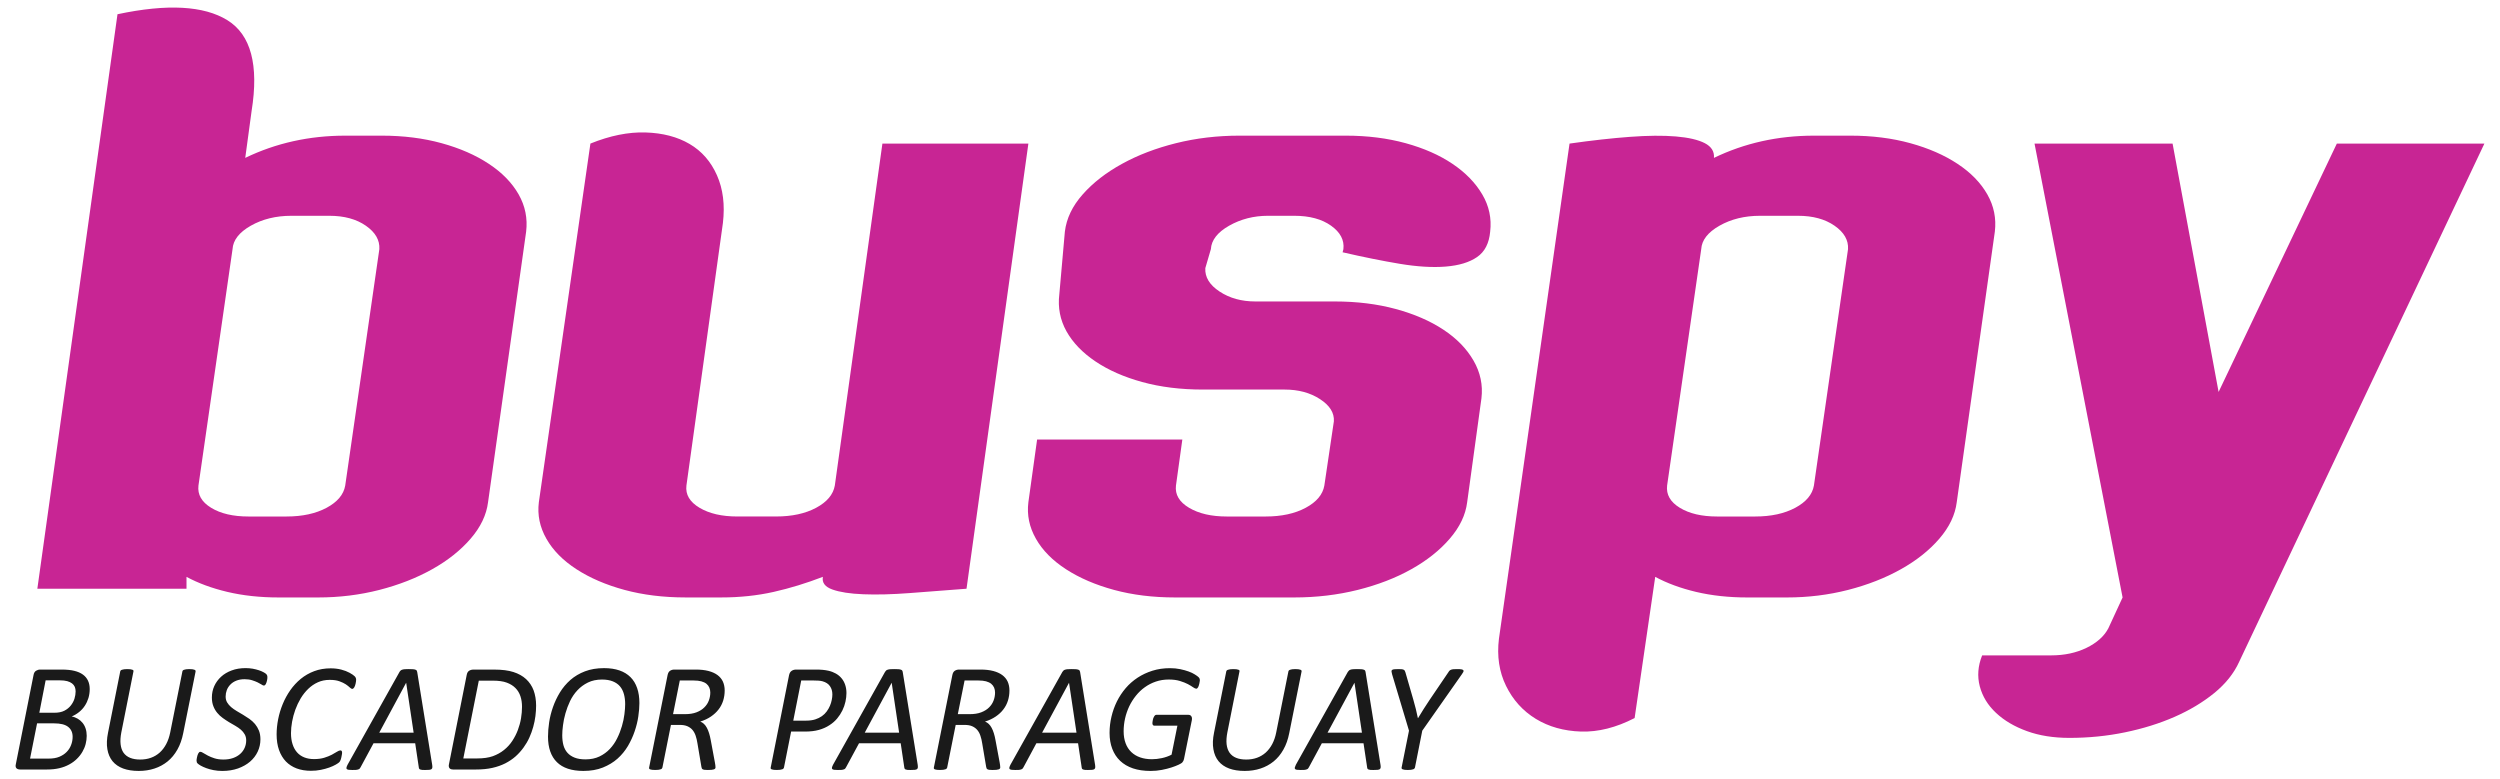 <?xml version="1.0" encoding="utf-8"?>
<!-- Generator: Adobe Illustrator 16.0.0, SVG Export Plug-In . SVG Version: 6.00 Build 0)  -->
<!DOCTYPE svg>
<svg version="1.2" baseProfile="tiny" id="Capa_1" xmlns:x="http://ns.adobe.com/Extensibility/1.0/" xmlns:i="http://ns.adobe.com/AdobeIllustrator/10.0/" xmlns:graph="http://ns.adobe.com/Graphs/1.0/"
	 xmlns="http://www.w3.org/2000/svg" xmlns:xlink="http://www.w3.org/1999/xlink" xmlns:a="http://ns.adobe.com/AdobeSVGViewerExtensions/3.0/"
	 x="0px" y="0px" width="228px" height="71px" viewBox="0 0 228 71" xml:space="preserve">
<g>
	<path fill-rule="evenodd" fill="#1A1A1A" d="M109.427,62.062c-0.006,0.029-0.01,0.066-0.018,0.116
		c-0.008,0.051-0.016,0.103-0.028,0.16c-0.01,0.053-0.025,0.109-0.046,0.171c-0.02,0.058-0.038,0.108-0.061,0.155
		c-0.024,0.044-0.052,0.082-0.081,0.107c-0.025,0.026-0.057,0.038-0.091,0.038c-0.07,0-0.168-0.042-0.286-0.126
		c-0.119-0.085-0.279-0.181-0.479-0.29c-0.201-0.105-0.441-0.2-0.73-0.288c-0.283-0.09-0.626-0.132-1.024-0.132
		c-0.417,0-0.807,0.062-1.172,0.188c-0.364,0.122-0.698,0.296-1.001,0.514c-0.307,0.216-0.577,0.477-0.815,0.774
		c-0.238,0.297-0.444,0.622-0.611,0.97c-0.163,0.353-0.292,0.72-0.378,1.105c-0.086,0.383-0.13,0.772-0.13,1.167
		c0,0.414,0.061,0.777,0.181,1.096c0.116,0.318,0.292,0.585,0.514,0.798c0.226,0.217,0.498,0.38,0.815,0.49
		c0.319,0.111,0.674,0.166,1.069,0.166c0.289,0,0.594-0.033,0.907-0.101c0.318-0.067,0.612-0.174,0.884-0.312l0.533-2.645h-2.104
		c-0.055,0-0.098-0.02-0.128-0.061c-0.031-0.041-0.048-0.097-0.048-0.173c0-0.033,0.004-0.076,0.013-0.129
		c0.008-0.056,0.016-0.109,0.027-0.165c0.012-0.058,0.028-0.115,0.046-0.172c0.023-0.056,0.047-0.106,0.078-0.15
		c0.025-0.044,0.057-0.08,0.093-0.108c0.036-0.024,0.073-0.035,0.113-0.035h2.898c0.129,0,0.226,0.044,0.283,0.136
		c0.059,0.089,0.074,0.212,0.044,0.363l-0.708,3.503c-0.02,0.092-0.046,0.165-0.074,0.219c-0.034,0.051-0.066,0.098-0.104,0.144
		c-0.045,0.042-0.149,0.104-0.32,0.187s-0.39,0.165-0.648,0.25c-0.262,0.085-0.555,0.158-0.882,0.223
		c-0.326,0.064-0.668,0.095-1.024,0.095c-0.61,0-1.146-0.08-1.607-0.234c-0.468-0.16-0.855-0.388-1.172-0.689
		c-0.315-0.3-0.552-0.665-0.715-1.092c-0.165-0.429-0.248-0.911-0.248-1.452c0-0.504,0.057-0.997,0.174-1.484
		c0.114-0.484,0.279-0.946,0.495-1.385c0.217-0.435,0.483-0.84,0.801-1.213c0.314-0.369,0.681-0.688,1.089-0.957
		c0.409-0.269,0.863-0.481,1.353-0.635c0.494-0.155,1.027-0.232,1.601-0.232c0.33,0,0.637,0.029,0.925,0.089
		c0.288,0.059,0.541,0.13,0.768,0.212c0.225,0.081,0.419,0.173,0.57,0.271c0.158,0.101,0.265,0.176,0.319,0.229
		c0.059,0.049,0.094,0.1,0.112,0.145C109.417,61.931,109.427,61.991,109.427,62.062 M97.497,62.276H97.49l-2.449,4.542h3.135
		L97.497,62.276z M99.871,69.752c0.015,0.102,0.021,0.186,0.013,0.251c-0.009,0.062-0.036,0.109-0.081,0.144
		c-0.044,0.031-0.114,0.053-0.206,0.062c-0.095,0.01-0.221,0.014-0.382,0.014c-0.102,0-0.191-0.002-0.268-0.008
		c-0.076-0.008-0.133-0.02-0.169-0.037c-0.043-0.018-0.072-0.039-0.092-0.068c-0.018-0.028-0.031-0.062-0.035-0.104l-0.332-2.22
		h-3.802l-1.181,2.197c-0.026,0.047-0.052,0.087-0.083,0.119c-0.03,0.027-0.073,0.055-0.129,0.07
		c-0.053,0.02-0.123,0.035-0.209,0.043c-0.089,0.006-0.199,0.008-0.328,0.008c-0.137,0-0.249-0.004-0.334-0.016
		c-0.081-0.012-0.14-0.035-0.171-0.068c-0.034-0.033-0.042-0.082-0.028-0.145c0.013-0.062,0.048-0.147,0.099-0.25l4.737-8.467
		c0.036-0.052,0.07-0.096,0.107-0.129c0.038-0.033,0.085-0.058,0.148-0.075c0.061-0.02,0.138-0.035,0.235-0.041
		c0.093-0.008,0.208-0.01,0.342-0.01c0.155,0,0.28,0.002,0.378,0.01c0.097,0.006,0.17,0.021,0.229,0.041
		c0.062,0.018,0.102,0.044,0.126,0.077c0.021,0.037,0.037,0.08,0.049,0.131L99.871,69.752z M90.749,63.158
		c0-0.157-0.029-0.308-0.084-0.442c-0.059-0.136-0.146-0.254-0.266-0.354c-0.12-0.097-0.276-0.171-0.472-0.226
		c-0.193-0.05-0.429-0.075-0.695-0.075h-1.262l-0.618,3.07h1.072c0.419,0,0.772-0.054,1.067-0.168
		c0.292-0.114,0.533-0.262,0.718-0.45c0.186-0.185,0.32-0.393,0.408-0.628S90.749,63.409,90.749,63.158z M92.061,62.973
		c0,0.323-0.045,0.631-0.137,0.923c-0.09,0.29-0.229,0.56-0.416,0.801c-0.184,0.245-0.418,0.461-0.699,0.652
		c-0.279,0.19-0.604,0.344-0.976,0.46c0.247,0.09,0.448,0.278,0.603,0.567c0.154,0.284,0.271,0.662,0.355,1.134l0.377,2.016
		c0.013,0.09,0.028,0.172,0.039,0.251c0.013,0.075,0.017,0.146,0.017,0.206c0,0.043-0.013,0.079-0.035,0.112
		c-0.021,0.027-0.061,0.054-0.113,0.073c-0.05,0.018-0.122,0.031-0.214,0.041c-0.091,0.01-0.203,0.014-0.336,0.014
		c-0.121,0-0.22-0.004-0.293-0.014c-0.079-0.01-0.133-0.027-0.174-0.049c-0.042-0.023-0.066-0.053-0.083-0.089
		c-0.016-0.036-0.03-0.085-0.04-0.145l-0.361-2.144c-0.037-0.248-0.09-0.473-0.16-0.675c-0.065-0.204-0.159-0.377-0.283-0.527
		c-0.121-0.147-0.279-0.261-0.469-0.346c-0.188-0.083-0.422-0.122-0.695-0.122h-0.809l-0.778,3.892
		c-0.011,0.032-0.026,0.062-0.05,0.092c-0.024,0.027-0.062,0.05-0.113,0.065c-0.051,0.018-0.116,0.033-0.197,0.045
		c-0.08,0.012-0.18,0.016-0.297,0.016c-0.106,0-0.199-0.004-0.276-0.014s-0.138-0.021-0.181-0.039
		c-0.042-0.016-0.072-0.039-0.088-0.066c-0.015-0.028-0.019-0.061-0.012-0.099l1.689-8.447c0.038-0.184,0.112-0.311,0.225-0.384
		c0.113-0.071,0.239-0.108,0.376-0.108h1.982c0.432,0,0.813,0.043,1.14,0.128c0.323,0.084,0.599,0.207,0.82,0.368
		c0.221,0.163,0.386,0.36,0.498,0.597C92.005,62.397,92.061,62.668,92.061,62.973z M81.323,62.276h-0.008l-2.45,4.542H82
		L81.323,62.276z M83.695,69.752c0.013,0.102,0.019,0.186,0.011,0.251c-0.005,0.062-0.033,0.109-0.08,0.144
		c-0.042,0.031-0.112,0.053-0.205,0.062c-0.094,0.01-0.223,0.014-0.38,0.014c-0.104,0-0.193-0.002-0.271-0.008
		c-0.073-0.008-0.132-0.02-0.172-0.037c-0.037-0.018-0.067-0.039-0.087-0.068c-0.02-0.028-0.031-0.062-0.037-0.104l-0.33-2.22
		h-3.801l-1.187,2.197c-0.022,0.047-0.049,0.087-0.08,0.119c-0.029,0.027-0.071,0.055-0.126,0.07
		c-0.055,0.02-0.127,0.035-0.214,0.043c-0.088,0.006-0.196,0.008-0.323,0.008c-0.139,0-0.249-0.004-0.334-0.016
		c-0.082-0.012-0.14-0.035-0.174-0.068c-0.032-0.033-0.043-0.082-0.028-0.145s0.048-0.147,0.099-0.25l4.74-8.467
		c0.033-0.052,0.069-0.096,0.104-0.129c0.039-0.033,0.086-0.058,0.15-0.075c0.06-0.02,0.139-0.035,0.232-0.041
		c0.092-0.008,0.209-0.01,0.344-0.01c0.157,0,0.281,0.002,0.379,0.01c0.096,0.006,0.171,0.021,0.229,0.041
		c0.06,0.018,0.101,0.044,0.124,0.077c0.024,0.037,0.039,0.08,0.05,0.131L83.695,69.752z M75.912,63.331
		c0-0.293-0.073-0.543-0.218-0.751c-0.14-0.21-0.365-0.355-0.665-0.443c-0.113-0.031-0.237-0.052-0.374-0.062
		c-0.136-0.01-0.283-0.014-0.438-0.014h-1.145l-0.726,3.662h1.154c0.335,0,0.618-0.039,0.849-0.113
		c0.23-0.073,0.431-0.172,0.606-0.295c0.174-0.122,0.322-0.267,0.442-0.431c0.12-0.167,0.219-0.336,0.294-0.514
		c0.076-0.177,0.131-0.354,0.165-0.535C75.895,63.654,75.912,63.484,75.912,63.331z M77.196,63.209c0,0.249-0.031,0.51-0.09,0.781
		c-0.059,0.272-0.151,0.539-0.28,0.802c-0.126,0.259-0.287,0.505-0.481,0.739c-0.195,0.233-0.431,0.438-0.709,0.613
		c-0.275,0.182-0.597,0.322-0.956,0.424c-0.358,0.1-0.786,0.151-1.272,0.151H72.15l-0.653,3.285
		c-0.008,0.032-0.025,0.064-0.048,0.092s-0.064,0.05-0.115,0.065c-0.055,0.018-0.121,0.033-0.198,0.045
		c-0.078,0.012-0.176,0.016-0.293,0.016c-0.107,0-0.199-0.004-0.275-0.014c-0.073-0.01-0.135-0.021-0.179-0.039
		c-0.045-0.016-0.075-0.039-0.094-0.066c-0.014-0.026-0.018-0.061-0.008-0.099l1.673-8.419c0.039-0.186,0.114-0.32,0.233-0.4
		c0.117-0.079,0.253-0.12,0.41-0.12h1.799c0.234,0,0.444,0.008,0.625,0.025c0.182,0.016,0.355,0.043,0.523,0.081
		c0.255,0.056,0.483,0.145,0.688,0.261c0.206,0.117,0.378,0.263,0.518,0.435c0.142,0.168,0.251,0.369,0.326,0.595
		C77.157,62.686,77.196,62.935,77.196,63.209z M64.779,63.158c0-0.157-0.03-0.308-0.085-0.442c-0.057-0.136-0.145-0.254-0.265-0.354
		c-0.119-0.097-0.279-0.171-0.474-0.226c-0.196-0.05-0.427-0.075-0.693-0.075h-1.265l-0.615,3.07h1.07
		c0.42,0,0.773-0.054,1.07-0.168c0.291-0.114,0.532-0.262,0.715-0.45c0.187-0.185,0.324-0.393,0.409-0.628
		C64.734,63.65,64.779,63.409,64.779,63.158z M66.091,62.973c0,0.323-0.048,0.631-0.137,0.923c-0.092,0.29-0.229,0.56-0.417,0.801
		c-0.186,0.245-0.42,0.461-0.699,0.652c-0.277,0.19-0.604,0.344-0.975,0.46c0.247,0.09,0.449,0.278,0.603,0.567
		c0.153,0.284,0.271,0.662,0.356,1.134l0.375,2.016c0.014,0.09,0.03,0.172,0.041,0.251c0.012,0.075,0.016,0.146,0.016,0.206
		c0,0.043-0.012,0.079-0.035,0.112c-0.021,0.027-0.062,0.054-0.113,0.073c-0.05,0.018-0.122,0.031-0.213,0.041
		c-0.094,0.01-0.207,0.014-0.337,0.014c-0.122,0-0.221-0.004-0.294-0.014c-0.077-0.01-0.132-0.027-0.176-0.049
		c-0.038-0.023-0.065-0.053-0.081-0.089c-0.018-0.036-0.031-0.085-0.039-0.145l-0.361-2.144c-0.04-0.248-0.089-0.473-0.16-0.675
		c-0.067-0.204-0.161-0.377-0.283-0.527c-0.122-0.147-0.28-0.261-0.47-0.346c-0.19-0.083-0.423-0.122-0.693-0.122h-0.811
		l-0.778,3.892c-0.01,0.032-0.026,0.062-0.05,0.092c-0.021,0.027-0.062,0.05-0.114,0.065c-0.05,0.018-0.114,0.033-0.196,0.045
		c-0.081,0.012-0.179,0.016-0.296,0.016c-0.106,0-0.199-0.004-0.277-0.014c-0.076-0.01-0.137-0.021-0.181-0.039
		c-0.044-0.016-0.071-0.039-0.088-0.066c-0.014-0.028-0.018-0.061-0.01-0.099l1.688-8.447c0.04-0.184,0.113-0.311,0.227-0.384
		c0.112-0.071,0.237-0.108,0.373-0.108h1.983c0.433,0,0.813,0.043,1.14,0.128c0.323,0.084,0.6,0.207,0.819,0.368
		c0.222,0.163,0.387,0.36,0.498,0.597C66.035,62.397,66.091,62.668,66.091,62.973z M57.015,64.21c0-0.328-0.038-0.63-0.113-0.905
		c-0.073-0.272-0.193-0.509-0.357-0.706c-0.166-0.197-0.385-0.349-0.658-0.46c-0.271-0.109-0.599-0.165-0.987-0.165
		c-0.486,0-0.914,0.092-1.281,0.272s-0.688,0.416-0.957,0.706c-0.272,0.287-0.493,0.617-0.672,0.985
		c-0.175,0.369-0.314,0.74-0.42,1.115s-0.184,0.739-0.225,1.089c-0.048,0.354-0.068,0.655-0.068,0.916
		c0,0.331,0.036,0.633,0.107,0.9c0.075,0.271,0.195,0.504,0.363,0.692c0.17,0.192,0.391,0.342,0.662,0.447
		c0.269,0.107,0.599,0.159,0.987,0.159c0.483,0,0.908-0.089,1.277-0.265c0.364-0.176,0.68-0.406,0.948-0.692
		c0.265-0.284,0.492-0.609,0.668-0.974c0.181-0.361,0.321-0.731,0.43-1.103c0.109-0.371,0.187-0.736,0.229-1.088
		C56.993,64.786,57.015,64.477,57.015,64.21z M58.313,64.123c0,0.363-0.034,0.766-0.099,1.212c-0.063,0.445-0.177,0.898-0.332,1.357
		c-0.154,0.459-0.36,0.906-0.615,1.343c-0.257,0.431-0.571,0.815-0.947,1.152c-0.377,0.336-0.823,0.604-1.34,0.813
		c-0.516,0.206-1.106,0.309-1.774,0.309c-0.535,0-1.003-0.068-1.407-0.2c-0.406-0.135-0.74-0.333-1.009-0.6
		c-0.271-0.266-0.474-0.593-0.608-0.981c-0.138-0.39-0.204-0.838-0.204-1.351c0-0.404,0.035-0.836,0.104-1.303
		c0.071-0.465,0.187-0.928,0.349-1.389c0.162-0.463,0.372-0.906,0.632-1.334c0.261-0.426,0.579-0.805,0.957-1.139
		c0.378-0.328,0.82-0.593,1.327-0.786c0.51-0.195,1.089-0.292,1.745-0.292c0.529,0,0.997,0.069,1.4,0.208
		c0.4,0.138,0.737,0.343,1.005,0.611c0.272,0.269,0.475,0.604,0.61,1.001C58.246,63.152,58.313,63.607,58.313,64.123z
		 M47.608,64.457c0-0.348-0.046-0.668-0.144-0.959c-0.097-0.291-0.247-0.541-0.456-0.75c-0.205-0.209-0.47-0.372-0.791-0.492
		s-0.749-0.181-1.281-0.181h-1.269l-1.413,7.095h1.254c0.575,0,1.054-0.07,1.438-0.206c0.384-0.141,0.725-0.326,1.02-0.566
		c0.296-0.236,0.549-0.513,0.755-0.826c0.206-0.314,0.378-0.646,0.508-0.994c0.13-0.346,0.228-0.702,0.289-1.067
		C47.578,65.146,47.608,64.796,47.608,64.457z M48.893,64.348c0,0.307-0.021,0.623-0.062,0.956
		c-0.042,0.328-0.109,0.662-0.202,0.992c-0.09,0.333-0.209,0.654-0.354,0.976c-0.144,0.319-0.323,0.623-0.532,0.91
		c-0.209,0.288-0.448,0.557-0.723,0.802c-0.277,0.243-0.589,0.453-0.94,0.634c-0.353,0.177-0.745,0.316-1.175,0.412
		c-0.434,0.1-0.951,0.15-1.554,0.15h-2.027c-0.062,0-0.12-0.008-0.175-0.023c-0.054-0.018-0.1-0.044-0.139-0.081
		c-0.037-0.04-0.063-0.091-0.075-0.152c-0.016-0.063-0.012-0.143,0.012-0.235l1.616-8.13c0.032-0.184,0.106-0.311,0.219-0.384
		c0.113-0.071,0.241-0.108,0.386-0.108h1.919c0.699,0,1.278,0.074,1.737,0.222s0.845,0.361,1.152,0.644
		c0.307,0.284,0.537,0.628,0.69,1.032C48.813,63.37,48.893,63.83,48.893,64.348z M37.044,62.276h-0.009l-2.447,4.542h3.135
		L37.044,62.276z M39.416,69.752c0.016,0.102,0.02,0.186,0.012,0.251c-0.008,0.062-0.033,0.109-0.08,0.144
		c-0.042,0.031-0.112,0.053-0.206,0.062c-0.093,0.01-0.22,0.014-0.379,0.014c-0.105,0-0.194-0.002-0.269-0.008
		c-0.076-0.008-0.133-0.02-0.171-0.037c-0.042-0.018-0.069-0.039-0.09-0.068c-0.02-0.028-0.031-0.062-0.035-0.104l-0.332-2.22
		h-3.801l-1.185,2.197c-0.023,0.047-0.05,0.087-0.082,0.119c-0.031,0.027-0.071,0.055-0.129,0.07
		c-0.052,0.02-0.123,0.035-0.209,0.043c-0.09,0.006-0.199,0.008-0.325,0.008c-0.139,0-0.25-0.004-0.334-0.016
		c-0.082-0.012-0.143-0.035-0.173-0.068c-0.036-0.033-0.043-0.082-0.028-0.145c0.014-0.062,0.047-0.147,0.099-0.25l4.739-8.467
		c0.032-0.052,0.067-0.096,0.107-0.129c0.037-0.033,0.085-0.058,0.147-0.075c0.06-0.02,0.136-0.035,0.233-0.041
		c0.093-0.008,0.21-0.01,0.342-0.01c0.155,0,0.282,0.002,0.378,0.01c0.098,0.006,0.173,0.021,0.231,0.041
		c0.06,0.018,0.102,0.044,0.125,0.077c0.02,0.037,0.038,0.08,0.048,0.131L39.416,69.752z M32.479,61.989
		c0,0.098-0.018,0.22-0.049,0.363c-0.033,0.148-0.073,0.261-0.128,0.344c-0.054,0.085-0.111,0.129-0.172,0.129
		c-0.065,0-0.145-0.044-0.233-0.13c-0.09-0.087-0.207-0.181-0.357-0.282c-0.152-0.1-0.342-0.194-0.58-0.279
		c-0.239-0.089-0.536-0.13-0.895-0.13c-0.394,0-0.755,0.075-1.077,0.221c-0.327,0.147-0.619,0.348-0.88,0.601
		s-0.49,0.543-0.688,0.871c-0.195,0.329-0.358,0.673-0.489,1.035c-0.128,0.358-0.226,0.721-0.293,1.087
		c-0.065,0.37-0.1,0.718-0.1,1.047c0,0.376,0.047,0.712,0.144,1.005c0.093,0.293,0.229,0.542,0.408,0.744
		c0.179,0.202,0.396,0.354,0.655,0.457c0.259,0.103,0.552,0.157,0.885,0.157c0.366,0,0.681-0.041,0.943-0.123
		c0.267-0.081,0.492-0.173,0.687-0.274c0.188-0.101,0.344-0.191,0.473-0.274c0.127-0.081,0.231-0.122,0.31-0.122
		c0.055,0,0.093,0.02,0.119,0.055c0.025,0.039,0.037,0.095,0.037,0.169c0,0.024-0.004,0.059-0.01,0.104
		c-0.01,0.044-0.018,0.091-0.027,0.144c-0.011,0.051-0.021,0.107-0.032,0.169c-0.013,0.061-0.024,0.117-0.045,0.17
		c-0.019,0.057-0.038,0.104-0.062,0.149c-0.02,0.043-0.055,0.09-0.104,0.139c-0.048,0.045-0.151,0.114-0.311,0.206
		s-0.351,0.177-0.579,0.259c-0.226,0.082-0.484,0.151-0.766,0.21c-0.286,0.061-0.586,0.087-0.906,0.087
		c-0.481,0-0.913-0.071-1.297-0.213c-0.386-0.144-0.713-0.357-0.985-0.635c-0.268-0.28-0.479-0.627-0.627-1.043
		c-0.147-0.416-0.221-0.894-0.221-1.435c0-0.448,0.049-0.907,0.14-1.377c0.095-0.474,0.233-0.932,0.416-1.378
		c0.183-0.447,0.413-0.867,0.687-1.262c0.276-0.394,0.597-0.743,0.959-1.041c0.366-0.297,0.774-0.533,1.229-0.703
		c0.456-0.172,0.955-0.257,1.502-0.257c0.343,0,0.662,0.037,0.961,0.114c0.297,0.078,0.55,0.175,0.762,0.292
		c0.211,0.117,0.361,0.219,0.455,0.311C32.43,61.759,32.479,61.869,32.479,61.989z M24.386,61.759c0,0.04,0,0.082-0.006,0.131
		c-0.004,0.051-0.014,0.102-0.025,0.155c-0.013,0.055-0.026,0.111-0.044,0.17c-0.015,0.06-0.039,0.111-0.062,0.155
		c-0.02,0.043-0.051,0.081-0.082,0.109c-0.03,0.029-0.063,0.044-0.104,0.044c-0.049,0-0.122-0.032-0.213-0.095
		c-0.092-0.061-0.209-0.125-0.352-0.194c-0.144-0.07-0.313-0.135-0.512-0.197c-0.197-0.062-0.422-0.093-0.683-0.093
		c-0.285,0-0.535,0.045-0.75,0.131c-0.216,0.087-0.396,0.203-0.54,0.354c-0.146,0.147-0.255,0.317-0.327,0.504
		c-0.072,0.189-0.108,0.383-0.108,0.588c0,0.204,0.044,0.386,0.138,0.541c0.091,0.152,0.211,0.294,0.357,0.421
		c0.147,0.126,0.317,0.245,0.506,0.358c0.191,0.114,0.386,0.229,0.584,0.345c0.196,0.118,0.391,0.244,0.583,0.376
		c0.19,0.136,0.36,0.291,0.51,0.466c0.146,0.177,0.265,0.376,0.359,0.605c0.09,0.229,0.136,0.493,0.136,0.793
		c0,0.396-0.083,0.771-0.248,1.123c-0.163,0.348-0.396,0.653-0.698,0.912c-0.304,0.261-0.669,0.466-1.097,0.62
		c-0.428,0.15-0.904,0.229-1.43,0.229c-0.289,0-0.554-0.025-0.801-0.074c-0.244-0.048-0.47-0.108-0.668-0.183
		c-0.193-0.072-0.362-0.147-0.498-0.223c-0.134-0.078-0.232-0.148-0.295-0.209c-0.061-0.058-0.092-0.147-0.092-0.267
		c0-0.025,0.003-0.065,0.01-0.116c0.008-0.055,0.02-0.109,0.031-0.168c0.015-0.063,0.031-0.122,0.045-0.18
		c0.017-0.06,0.038-0.111,0.064-0.162c0.025-0.048,0.054-0.087,0.085-0.118c0.026-0.032,0.066-0.046,0.109-0.046
		c0.074,0,0.167,0.037,0.279,0.114c0.113,0.073,0.253,0.152,0.42,0.238c0.167,0.088,0.364,0.167,0.596,0.242
		c0.229,0.073,0.498,0.112,0.81,0.112c0.33,0,0.622-0.045,0.883-0.137c0.257-0.091,0.474-0.218,0.649-0.375
		c0.177-0.158,0.311-0.342,0.405-0.553c0.093-0.212,0.142-0.437,0.142-0.679c0-0.208-0.045-0.395-0.134-0.55
		c-0.09-0.16-0.205-0.301-0.351-0.427c-0.146-0.126-0.315-0.244-0.503-0.352c-0.189-0.109-0.385-0.222-0.579-0.336
		c-0.195-0.12-0.385-0.244-0.571-0.379s-0.354-0.287-0.498-0.464c-0.148-0.177-0.267-0.377-0.355-0.604
		c-0.092-0.229-0.139-0.496-0.139-0.8c0-0.372,0.073-0.718,0.218-1.043c0.146-0.32,0.353-0.606,0.619-0.85
		c0.267-0.246,0.591-0.438,0.972-0.578c0.378-0.142,0.802-0.211,1.271-0.211c0.226,0,0.44,0.02,0.647,0.055
		c0.202,0.038,0.39,0.085,0.553,0.139c0.165,0.055,0.305,0.111,0.422,0.178c0.117,0.062,0.197,0.114,0.241,0.158
		c0.044,0.039,0.071,0.085,0.092,0.13C24.378,61.637,24.386,61.693,24.386,61.759z M16.71,66.861
		c-0.113,0.572-0.289,1.073-0.534,1.504c-0.244,0.434-0.543,0.794-0.893,1.079c-0.355,0.285-0.752,0.502-1.195,0.646
		c-0.439,0.146-0.917,0.219-1.438,0.219c-0.544,0-1.016-0.074-1.419-0.221c-0.4-0.15-0.723-0.371-0.966-0.664
		c-0.24-0.294-0.398-0.657-0.473-1.094c-0.076-0.437-0.056-0.944,0.063-1.521l1.108-5.563c0.004-0.037,0.021-0.071,0.046-0.099
		c0.026-0.029,0.063-0.05,0.118-0.065c0.05-0.018,0.116-0.031,0.194-0.045c0.078-0.012,0.175-0.016,0.294-0.016
		c0.114,0,0.211,0.004,0.285,0.016c0.075,0.014,0.135,0.027,0.179,0.045c0.046,0.016,0.074,0.036,0.086,0.065
		c0.013,0.027,0.013,0.062,0.004,0.099l-1.104,5.548c-0.079,0.414-0.102,0.774-0.065,1.086c0.035,0.307,0.124,0.565,0.269,0.773
		c0.147,0.202,0.348,0.36,0.604,0.463c0.255,0.104,0.562,0.154,0.92,0.154c0.35,0,0.677-0.053,0.977-0.162
		c0.299-0.106,0.562-0.267,0.797-0.474c0.231-0.21,0.429-0.467,0.592-0.774c0.163-0.306,0.283-0.658,0.363-1.051l1.111-5.563
		c0.004-0.037,0.019-0.071,0.045-0.099c0.026-0.029,0.063-0.05,0.114-0.065c0.046-0.018,0.108-0.031,0.187-0.045
		c0.078-0.012,0.176-0.016,0.292-0.016c0.112,0,0.208,0.004,0.284,0.016c0.073,0.014,0.136,0.027,0.179,0.045
		c0.046,0.016,0.074,0.036,0.09,0.065c0.014,0.027,0.019,0.062,0.014,0.099L16.71,66.861z M6.624,67.197
		c0-0.393-0.137-0.695-0.414-0.91c-0.275-0.214-0.7-0.317-1.279-0.317h-1.55l-0.64,3.214h1.696c0.385,0,0.707-0.055,0.972-0.165
		c0.265-0.111,0.489-0.257,0.665-0.438c0.18-0.179,0.315-0.391,0.406-0.629C6.576,67.711,6.624,67.458,6.624,67.197z M6.897,63.059
		c0-0.155-0.027-0.293-0.076-0.416c-0.054-0.122-0.136-0.229-0.251-0.316c-0.114-0.088-0.259-0.154-0.434-0.205
		c-0.179-0.05-0.41-0.076-0.696-0.076H4.162l-0.576,2.957h1.366c0.372,0,0.676-0.061,0.914-0.183c0.24-0.123,0.434-0.278,0.586-0.47
		c0.151-0.188,0.265-0.398,0.339-0.627C6.86,63.49,6.897,63.27,6.897,63.059z M129.711,66.638l-0.668,3.367
		c-0.01,0.032-0.027,0.064-0.053,0.092c-0.026,0.027-0.064,0.05-0.115,0.065c-0.055,0.018-0.118,0.033-0.198,0.045
		c-0.077,0.012-0.175,0.016-0.285,0.016c-0.121,0-0.217-0.004-0.291-0.016c-0.077-0.012-0.136-0.027-0.179-0.045
		c-0.04-0.016-0.07-0.038-0.086-0.065c-0.011-0.027-0.017-0.06-0.011-0.092l0.675-3.367l-1.542-5.145
		c-0.028-0.104-0.046-0.185-0.052-0.246c-0.008-0.062,0.006-0.107,0.046-0.141c0.038-0.033,0.099-0.055,0.185-0.068
		c0.086-0.012,0.212-0.016,0.373-0.016c0.127,0,0.23,0.002,0.31,0.01c0.079,0.006,0.142,0.023,0.188,0.045
		c0.046,0.025,0.08,0.052,0.103,0.089c0.022,0.038,0.042,0.083,0.061,0.145l0.724,2.503c0.085,0.289,0.159,0.572,0.227,0.841
		c0.065,0.269,0.128,0.55,0.188,0.841h0.014c0.171-0.281,0.341-0.559,0.515-0.839c0.174-0.276,0.357-0.556,0.548-0.838l1.724-2.541
		c0.026-0.048,0.058-0.09,0.095-0.121c0.037-0.033,0.083-0.06,0.14-0.081s0.127-0.037,0.213-0.043
		c0.086-0.008,0.202-0.01,0.343-0.01c0.166,0,0.294,0.006,0.389,0.023c0.087,0.017,0.144,0.045,0.168,0.081
		c0.025,0.039,0.023,0.089-0.002,0.15c-0.028,0.061-0.073,0.132-0.136,0.216L129.711,66.638z M123.53,62.276h-0.007l-2.449,4.542
		h3.135L123.53,62.276z M125.903,69.752c0.016,0.102,0.02,0.186,0.012,0.251c-0.008,0.062-0.033,0.109-0.077,0.144
		c-0.046,0.031-0.114,0.053-0.209,0.062c-0.094,0.01-0.22,0.014-0.379,0.014c-0.103,0-0.192-0.002-0.269-0.008
		c-0.076-0.008-0.133-0.02-0.171-0.037c-0.043-0.018-0.071-0.039-0.09-0.068c-0.02-0.028-0.031-0.062-0.034-0.104l-0.333-2.22
		h-3.801l-1.185,2.197c-0.023,0.047-0.052,0.087-0.081,0.119c-0.03,0.027-0.072,0.055-0.129,0.07
		c-0.051,0.02-0.124,0.035-0.21,0.043c-0.09,0.006-0.198,0.008-0.325,0.008c-0.14,0-0.251-0.004-0.335-0.016
		c-0.081-0.012-0.142-0.035-0.173-0.068c-0.032-0.033-0.042-0.082-0.028-0.145c0.015-0.062,0.048-0.147,0.098-0.25l4.738-8.467
		c0.035-0.052,0.073-0.096,0.109-0.129c0.039-0.033,0.086-0.058,0.147-0.075c0.062-0.02,0.137-0.035,0.233-0.041
		c0.095-0.008,0.21-0.01,0.343-0.01c0.158,0,0.283,0.002,0.377,0.01c0.098,0.006,0.173,0.021,0.232,0.041
		c0.061,0.018,0.101,0.044,0.126,0.077c0.02,0.037,0.039,0.08,0.047,0.131L125.903,69.752z M117.578,66.861
		c-0.112,0.572-0.287,1.073-0.534,1.504c-0.243,0.434-0.543,0.794-0.893,1.079c-0.354,0.285-0.751,0.502-1.195,0.646
		c-0.44,0.146-0.919,0.219-1.438,0.219c-0.543,0-1.019-0.074-1.418-0.221c-0.402-0.15-0.725-0.371-0.967-0.664
		c-0.241-0.294-0.398-0.657-0.472-1.094c-0.079-0.437-0.058-0.944,0.061-1.521l1.111-5.563c0.004-0.037,0.02-0.071,0.047-0.099
		c0.024-0.029,0.062-0.05,0.116-0.065c0.051-0.018,0.114-0.031,0.195-0.045c0.077-0.012,0.174-0.016,0.292-0.016
		c0.116,0,0.213,0.004,0.286,0.016c0.075,0.014,0.133,0.027,0.18,0.045c0.046,0.016,0.073,0.036,0.085,0.065
		c0.013,0.027,0.013,0.062,0.002,0.099l-1.102,5.548c-0.08,0.414-0.102,0.774-0.068,1.086c0.036,0.307,0.128,0.565,0.272,0.773
		c0.146,0.202,0.345,0.36,0.604,0.463c0.255,0.104,0.561,0.154,0.917,0.154c0.353,0,0.679-0.053,0.979-0.162
		c0.296-0.106,0.561-0.267,0.795-0.474c0.231-0.21,0.429-0.467,0.593-0.774c0.162-0.306,0.284-0.658,0.361-1.051l1.112-5.563
		c0.004-0.037,0.02-0.071,0.048-0.099c0.025-0.029,0.061-0.05,0.112-0.065c0.047-0.018,0.108-0.031,0.187-0.045
		c0.075-0.012,0.175-0.016,0.291-0.016c0.114,0,0.208,0.004,0.283,0.016c0.078,0.014,0.138,0.027,0.182,0.045
		c0.044,0.016,0.073,0.036,0.089,0.065c0.011,0.027,0.019,0.062,0.011,0.099L117.578,66.861z M8.182,62.839
		c0,0.288-0.039,0.559-0.115,0.815c-0.078,0.254-0.187,0.492-0.327,0.705c-0.143,0.22-0.314,0.406-0.517,0.573
		c-0.202,0.164-0.43,0.301-0.685,0.41c0.193,0.034,0.377,0.105,0.548,0.203c0.169,0.098,0.315,0.221,0.436,0.37
		c0.121,0.146,0.218,0.321,0.285,0.523s0.101,0.426,0.101,0.669c0,0.249-0.033,0.5-0.097,0.749
		c-0.066,0.253-0.168,0.494-0.301,0.719c-0.134,0.229-0.3,0.44-0.5,0.635c-0.197,0.195-0.43,0.366-0.696,0.509
		c-0.267,0.148-0.565,0.261-0.896,0.339c-0.331,0.08-0.711,0.121-1.147,0.121H1.846c-0.151,0-0.271-0.039-0.346-0.114
		c-0.078-0.081-0.097-0.206-0.055-0.378l1.615-8.13c0.034-0.184,0.108-0.311,0.229-0.384c0.117-0.071,0.238-0.108,0.366-0.108h1.966
		c0.461,0,0.848,0.039,1.162,0.116c0.311,0.077,0.571,0.19,0.778,0.34c0.209,0.152,0.361,0.338,0.466,0.56
		C8.13,62.3,8.182,62.553,8.182,62.839z"/>
	<path fill-rule="evenodd" fill="#C82594" d="M226.577,13.095L204.215,60.35c-0.479,1.06-1.242,2.013-2.277,2.857
		c-1.038,0.845-2.244,1.567-3.617,2.17c-1.377,0.604-2.885,1.074-4.525,1.412c-1.641,0.339-3.329,0.506-5.063,0.506
		c-1.447,0-2.739-0.203-3.871-0.615c-1.136-0.41-2.077-0.964-2.823-1.664c-0.748-0.697-1.241-1.508-1.483-2.423
		c-0.24-0.917-0.17-1.859,0.216-2.823h6.297c1.205,0,2.279-0.229,3.221-0.687c0.939-0.458,1.603-1.05,1.987-1.773l1.304-2.822
		l-8.032-41.393h12.591l4.197,22.65l10.783-22.65H226.577z M168.54,22.721c0.049-0.82-0.36-1.532-1.229-2.136
		c-0.87-0.603-1.979-0.905-3.331-0.905h-3.472c-1.4,0-2.63,0.303-3.692,0.905c-1.061,0.604-1.613,1.315-1.664,2.136l-3.112,21.563
		c-0.093,0.82,0.291,1.495,1.159,2.026c0.87,0.53,2.004,0.795,3.4,0.795h3.475c1.448,0,2.664-0.265,3.655-0.795
		c0.989-0.531,1.556-1.206,1.7-2.026L168.54,22.721z M168.758,12.371c1.979,0,3.799,0.23,5.463,0.688
		c1.666,0.459,3.101,1.085,4.307,1.883c1.206,0.795,2.108,1.723,2.714,2.784c0.603,1.062,0.832,2.194,0.687,3.403l-3.475,24.676
		c-0.144,1.157-0.675,2.266-1.591,3.328c-0.918,1.062-2.085,1.989-3.51,2.785c-1.422,0.797-3.026,1.424-4.812,1.883
		c-1.783,0.457-3.642,0.687-5.573,0.687h-3.616c-1.689,0-3.244-0.17-4.667-0.506c-1.423-0.338-2.666-0.798-3.729-1.374
		l-1.879,12.878c-1.688,0.87-3.318,1.28-4.886,1.232c-1.567-0.05-2.942-0.437-4.125-1.158c-1.182-0.724-2.087-1.726-2.714-3.005
		c-0.626-1.277-0.845-2.713-0.649-4.304l6.438-45.156c2.025-0.289,3.86-0.493,5.5-0.614c1.642-0.123,3.038-0.134,4.196-0.037
		c1.158,0.098,2.039,0.302,2.643,0.615c0.603,0.314,0.879,0.761,0.832,1.34c2.797-1.352,5.835-2.027,9.118-2.027H168.758z
		 M133.805,45.805c-0.143,1.157-0.674,2.266-1.592,3.328c-0.915,1.062-2.085,1.989-3.51,2.785c-1.423,0.797-3.049,1.424-4.884,1.883
		c-1.833,0.457-3.762,0.687-5.79,0.687h-10.853c-2.026,0-3.885-0.229-5.57-0.687c-1.691-0.459-3.149-1.086-4.381-1.883
		c-1.229-0.796-2.147-1.723-2.749-2.785c-0.604-1.062-0.832-2.171-0.688-3.328l0.796-5.719h13.245l-0.581,4.198
		c-0.096,0.82,0.302,1.495,1.194,2.026c0.893,0.53,2.039,0.795,3.438,0.795h3.548c1.446,0,2.665-0.265,3.652-0.795
		c0.99-0.531,1.556-1.206,1.7-2.026l0.869-5.861c0.049-0.771-0.375-1.447-1.267-2.025c-0.895-0.581-1.966-0.87-3.221-0.87h-7.453
		c-2.027,0-3.87-0.228-5.536-0.687c-1.665-0.457-3.088-1.085-4.269-1.881c-1.183-0.797-2.063-1.712-2.644-2.751
		c-0.575-1.039-0.794-2.159-0.649-3.365l0.506-5.715c0.144-1.209,0.688-2.341,1.63-3.403c0.939-1.062,2.134-1.989,3.583-2.784
		c1.446-0.798,3.085-1.424,4.918-1.883c1.835-0.457,3.765-0.688,5.788-0.688h9.699c1.978,0,3.798,0.23,5.463,0.688
		c1.665,0.459,3.086,1.085,4.27,1.883c1.181,0.795,2.088,1.723,2.713,2.784c0.627,1.062,0.867,2.194,0.724,3.403
		c-0.097,1.06-0.493,1.833-1.194,2.314c-0.7,0.483-1.653,0.771-2.858,0.869c-1.206,0.097-2.603,0.012-4.196-0.253
		c-1.593-0.267-3.328-0.616-5.21-1.051l0.073-0.288c0.094-0.82-0.277-1.532-1.124-2.136c-0.844-0.603-1.965-0.905-3.365-0.905
		h-2.386c-1.304,0-2.484,0.303-3.546,0.905c-1.062,0.604-1.616,1.315-1.665,2.136l-0.507,1.735
		c-0.047,0.821,0.386,1.532,1.304,2.135c0.915,0.604,2,0.903,3.256,0.903h7.236c2.026,0,3.881,0.229,5.572,0.688
		c1.686,0.459,3.135,1.085,4.341,1.883c1.208,0.796,2.123,1.735,2.75,2.819c0.627,1.087,0.867,2.233,0.724,3.439L133.805,45.805z
		 M34.597,22.721c0.047-0.82-0.362-1.532-1.231-2.136c-0.867-0.603-1.979-0.905-3.327-0.905h-3.475c-1.397,0-2.63,0.303-3.692,0.905
		c-1.06,0.604-1.613,1.315-1.664,2.136l-3.109,21.563c-0.096,0.82,0.288,1.495,1.157,2.026c0.867,0.53,2.003,0.795,3.401,0.795
		h3.471c1.45,0,2.667-0.265,3.658-0.795c0.988-0.531,1.555-1.206,1.698-2.026L34.597,22.721z M34.814,12.371
		c1.977,0,3.797,0.23,5.461,0.688c1.666,0.459,3.101,1.085,4.306,1.883c1.207,0.795,2.111,1.723,2.717,2.784
		c0.602,1.062,0.83,2.194,0.685,3.403L44.51,45.805c-0.146,1.157-0.675,2.266-1.593,3.328c-0.917,1.062-2.084,1.989-3.509,2.785
		c-1.423,0.797-3.027,1.424-4.812,1.883c-1.785,0.457-3.645,0.687-5.573,0.687h-3.618c-1.689,0-3.246-0.17-4.667-0.506
		c-1.422-0.338-2.666-0.798-3.729-1.374v1.084H3.406l7.309-52.393c4.537-0.965,7.879-0.782,10.023,0.544
		c2.145,1.327,2.883,4.089,2.207,8.286l-0.579,4.27c2.8-1.352,5.839-2.027,9.117-2.027H34.814z M93.788,13.095l-5.642,40.597
		c-1.835,0.144-3.56,0.276-5.178,0.396c-1.614,0.123-3.026,0.158-4.232,0.109c-1.205-0.046-2.146-0.192-2.82-0.434
		c-0.676-0.241-0.966-0.626-0.869-1.156c-1.496,0.576-2.989,1.036-4.487,1.374c-1.493,0.336-3.086,0.506-4.775,0.506h-3.257
		c-2.025,0-3.883-0.229-5.57-0.687c-1.689-0.459-3.15-1.086-4.379-1.883c-1.23-0.796-2.147-1.723-2.749-2.785
		c-0.603-1.062-0.832-2.171-0.688-3.328l4.703-32.71c1.786-0.724,3.463-1.062,5.031-1.013c1.566,0.049,2.904,0.398,4.014,1.05
		c1.11,0.65,1.943,1.604,2.497,2.857c0.556,1.255,0.735,2.702,0.543,4.344l-3.328,23.951c-0.098,0.82,0.302,1.495,1.194,2.026
		c0.891,0.53,2.039,0.795,3.438,0.795h3.545c1.447,0,2.666-0.265,3.655-0.795c0.99-0.531,1.554-1.206,1.701-2.026l4.34-31.189
		H93.788z"/>
</g>
</svg>
